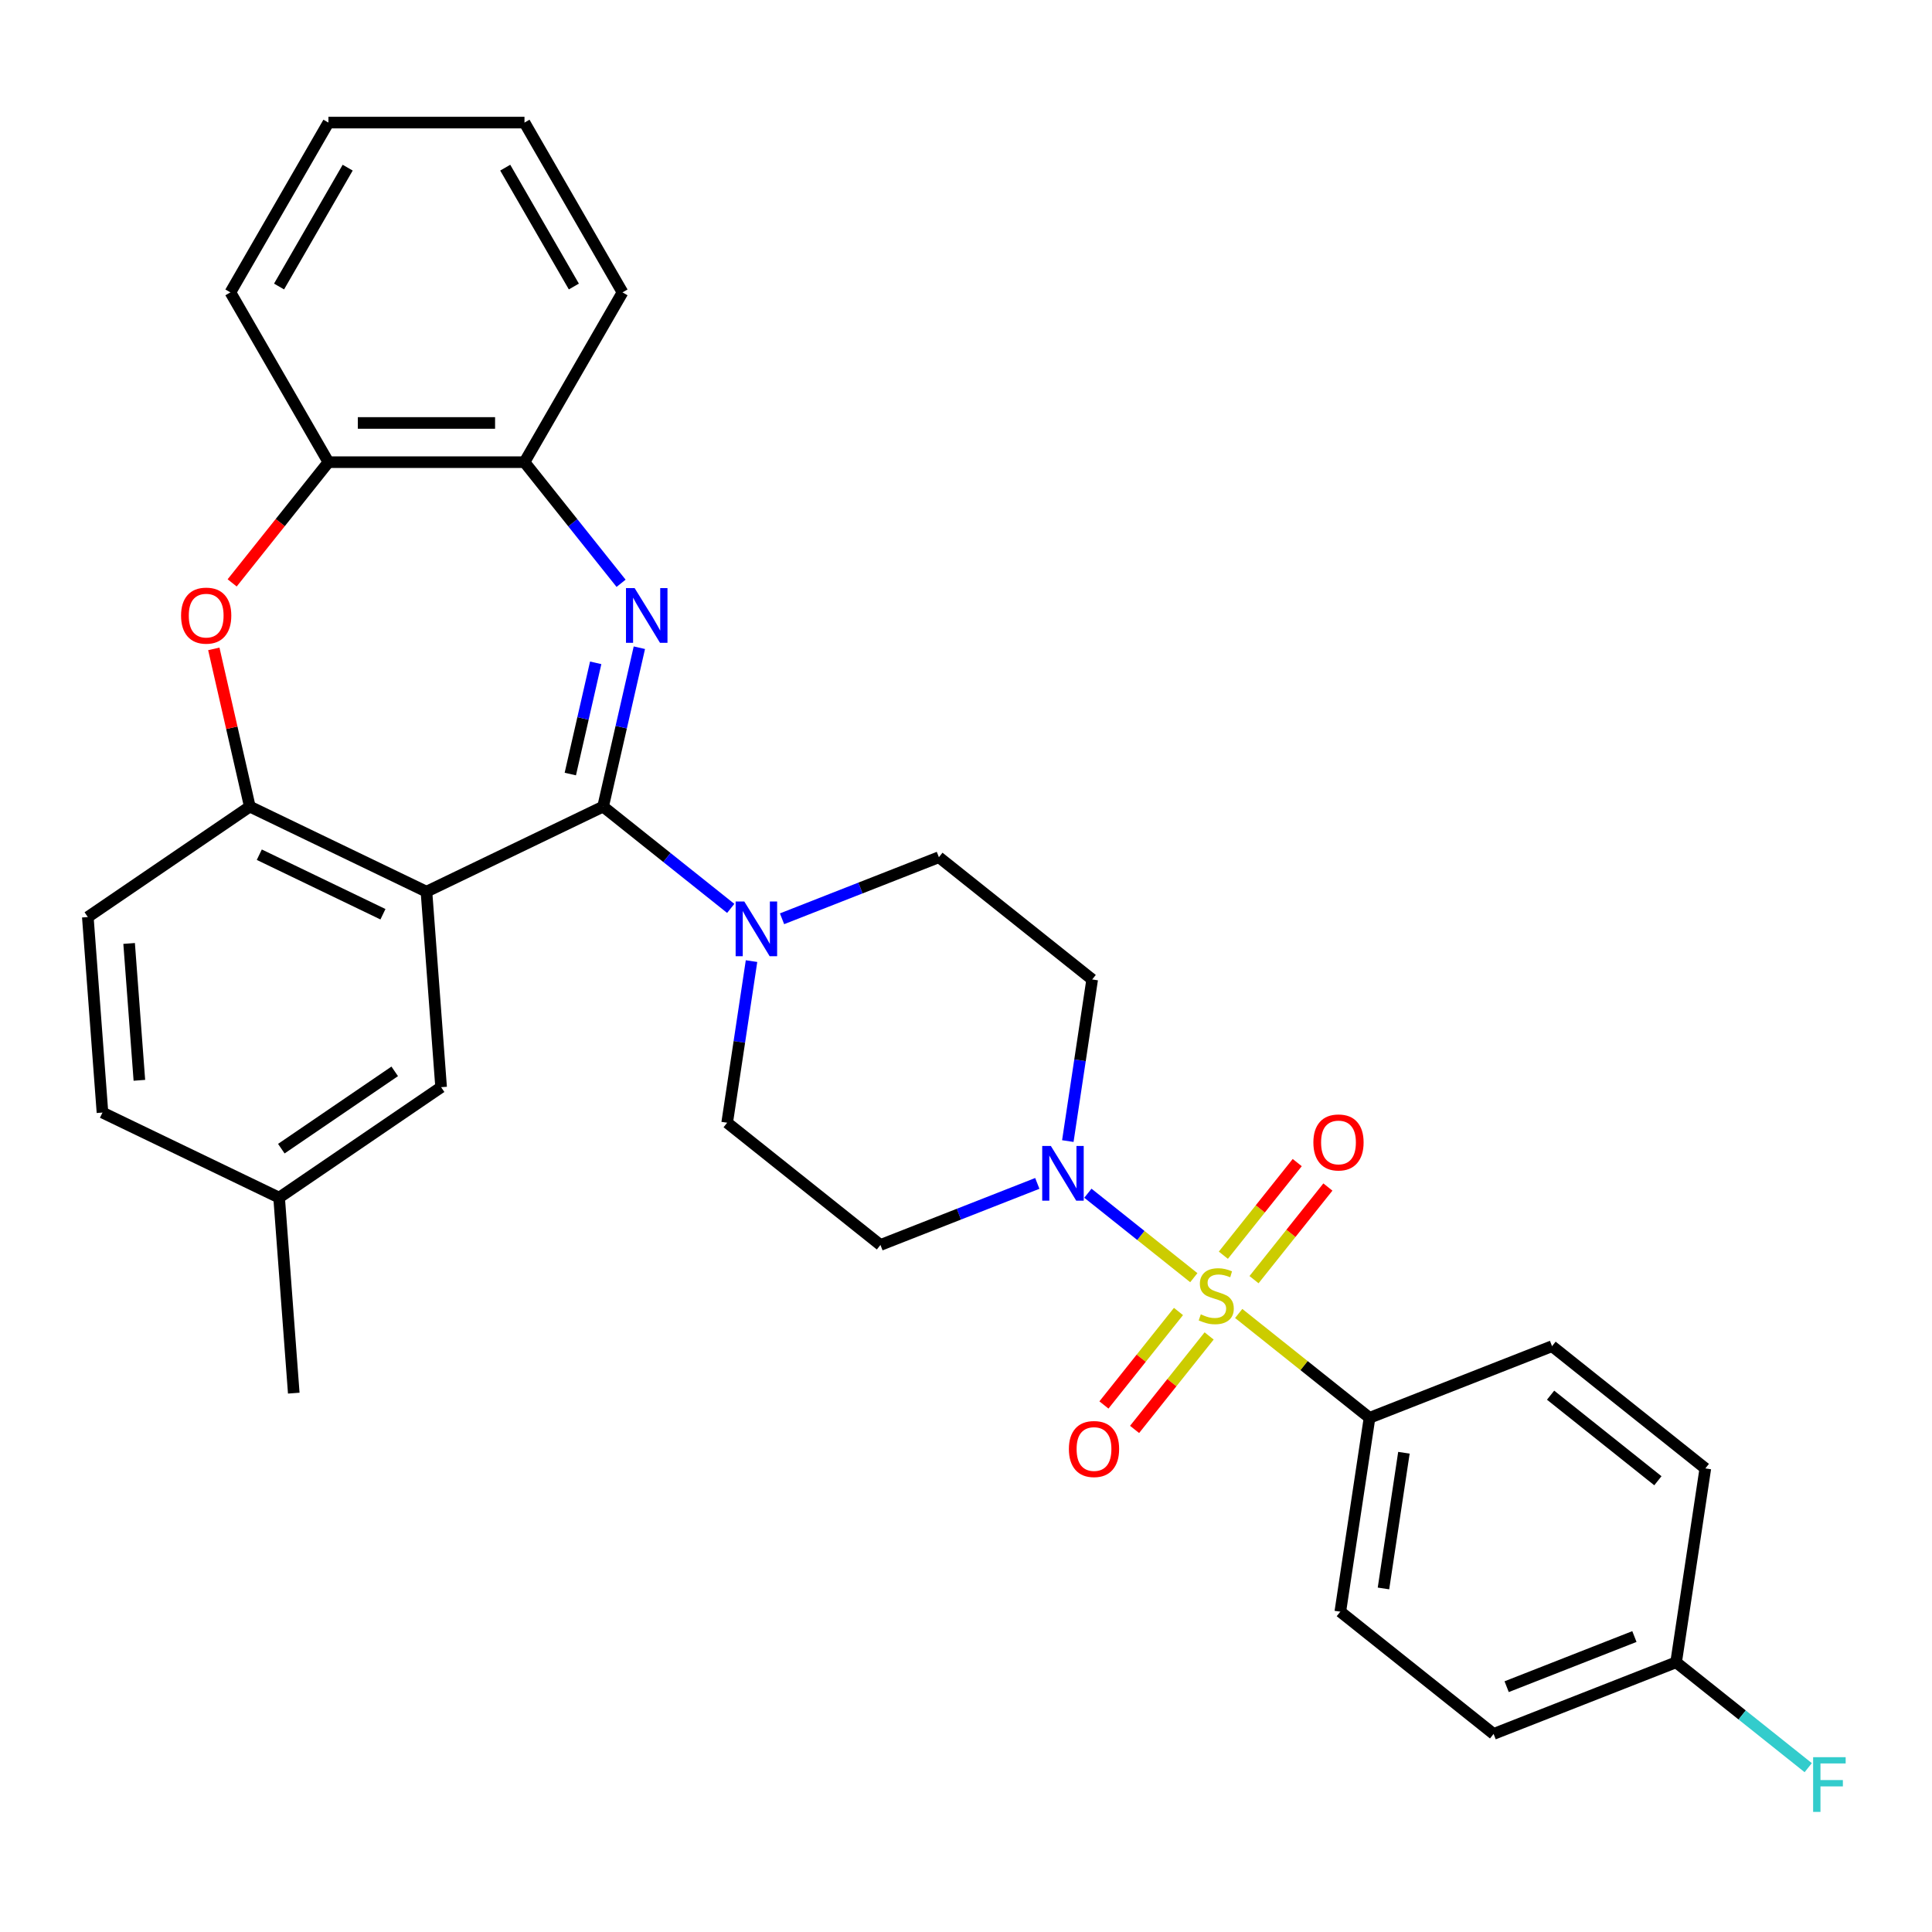<?xml version='1.0' encoding='iso-8859-1'?>
<svg version='1.1' baseProfile='full'
              xmlns='http://www.w3.org/2000/svg'
                      xmlns:rdkit='http://www.rdkit.org/xml'
                      xmlns:xlink='http://www.w3.org/1999/xlink'
                  xml:space='preserve'
width='1000px' height='1000px' viewBox='0 0 1000 1000'>
<!-- END OF HEADER -->
<rect style='opacity:1.0;fill:#FFFFFF;stroke:none' width='1000' height='1000' x='0' y='0'> </rect>
<path class='bond-3' d='M 617.911,661.324 L 590.502,639.465' style='fill:none;fill-rule:evenodd;stroke:#CCCC00;stroke-width:6px;stroke-linecap:butt;stroke-linejoin:miter;stroke-opacity:1' />
<path class='bond-3' d='M 590.502,639.465 L 563.092,617.607' style='fill:none;fill-rule:evenodd;stroke:#0000FF;stroke-width:6px;stroke-linecap:butt;stroke-linejoin:miter;stroke-opacity:1' />
<path class='bond-8' d='M 641.145,679.852 L 675.007,706.856' style='fill:none;fill-rule:evenodd;stroke:#CCCC00;stroke-width:6px;stroke-linecap:butt;stroke-linejoin:miter;stroke-opacity:1' />
<path class='bond-8' d='M 675.007,706.856 L 708.869,733.86' style='fill:none;fill-rule:evenodd;stroke:#000000;stroke-width:6px;stroke-linecap:butt;stroke-linejoin:miter;stroke-opacity:1' />
<path class='bond-10' d='M 649.079,662.348 L 668.195,638.377' style='fill:none;fill-rule:evenodd;stroke:#CCCC00;stroke-width:6px;stroke-linecap:butt;stroke-linejoin:miter;stroke-opacity:1' />
<path class='bond-10' d='M 668.195,638.377 L 687.312,614.405' style='fill:none;fill-rule:evenodd;stroke:#FF0000;stroke-width:6px;stroke-linecap:butt;stroke-linejoin:miter;stroke-opacity:1' />
<path class='bond-10' d='M 633.211,649.693 L 652.327,625.722' style='fill:none;fill-rule:evenodd;stroke:#CCCC00;stroke-width:6px;stroke-linecap:butt;stroke-linejoin:miter;stroke-opacity:1' />
<path class='bond-10' d='M 652.327,625.722 L 671.444,601.751' style='fill:none;fill-rule:evenodd;stroke:#FF0000;stroke-width:6px;stroke-linecap:butt;stroke-linejoin:miter;stroke-opacity:1' />
<path class='bond-11' d='M 609.977,678.828 L 590.685,703.019' style='fill:none;fill-rule:evenodd;stroke:#CCCC00;stroke-width:6px;stroke-linecap:butt;stroke-linejoin:miter;stroke-opacity:1' />
<path class='bond-11' d='M 590.685,703.019 L 571.393,727.21' style='fill:none;fill-rule:evenodd;stroke:#FF0000;stroke-width:6px;stroke-linecap:butt;stroke-linejoin:miter;stroke-opacity:1' />
<path class='bond-11' d='M 625.845,691.482 L 606.553,715.674' style='fill:none;fill-rule:evenodd;stroke:#CCCC00;stroke-width:6px;stroke-linecap:butt;stroke-linejoin:miter;stroke-opacity:1' />
<path class='bond-11' d='M 606.553,715.674 L 587.261,739.865' style='fill:none;fill-rule:evenodd;stroke:#FF0000;stroke-width:6px;stroke-linecap:butt;stroke-linejoin:miter;stroke-opacity:1' />
<path class='bond-0' d='M 312.164,417.499 L 345.196,443.841' style='fill:none;fill-rule:evenodd;stroke:#000000;stroke-width:6px;stroke-linecap:butt;stroke-linejoin:miter;stroke-opacity:1' />
<path class='bond-0' d='M 345.196,443.841 L 378.228,470.183' style='fill:none;fill-rule:evenodd;stroke:#0000FF;stroke-width:6px;stroke-linecap:butt;stroke-linejoin:miter;stroke-opacity:1' />
<path class='bond-1' d='M 312.164,417.499 L 321.549,376.379' style='fill:none;fill-rule:evenodd;stroke:#000000;stroke-width:6px;stroke-linecap:butt;stroke-linejoin:miter;stroke-opacity:1' />
<path class='bond-1' d='M 321.549,376.379 L 330.935,335.259' style='fill:none;fill-rule:evenodd;stroke:#0000FF;stroke-width:6px;stroke-linecap:butt;stroke-linejoin:miter;stroke-opacity:1' />
<path class='bond-1' d='M 295.192,400.646 L 301.762,371.863' style='fill:none;fill-rule:evenodd;stroke:#000000;stroke-width:6px;stroke-linecap:butt;stroke-linejoin:miter;stroke-opacity:1' />
<path class='bond-1' d='M 301.762,371.863 L 308.332,343.079' style='fill:none;fill-rule:evenodd;stroke:#0000FF;stroke-width:6px;stroke-linecap:butt;stroke-linejoin:miter;stroke-opacity:1' />
<path class='bond-2' d='M 312.164,417.499 L 220.733,461.53' style='fill:none;fill-rule:evenodd;stroke:#000000;stroke-width:6px;stroke-linecap:butt;stroke-linejoin:miter;stroke-opacity:1' />
<path class='bond-7' d='M 321.469,301.913 L 296.471,270.567' style='fill:none;fill-rule:evenodd;stroke:#0000FF;stroke-width:6px;stroke-linecap:butt;stroke-linejoin:miter;stroke-opacity:1' />
<path class='bond-7' d='M 296.471,270.567 L 271.473,239.221' style='fill:none;fill-rule:evenodd;stroke:#000000;stroke-width:6px;stroke-linecap:butt;stroke-linejoin:miter;stroke-opacity:1' />
<path class='bond-5' d='M 220.733,461.53 L 129.302,417.499' style='fill:none;fill-rule:evenodd;stroke:#000000;stroke-width:6px;stroke-linecap:butt;stroke-linejoin:miter;stroke-opacity:1' />
<path class='bond-5' d='M 198.212,473.211 L 134.21,442.39' style='fill:none;fill-rule:evenodd;stroke:#000000;stroke-width:6px;stroke-linecap:butt;stroke-linejoin:miter;stroke-opacity:1' />
<path class='bond-14' d='M 220.733,461.53 L 228.317,562.727' style='fill:none;fill-rule:evenodd;stroke:#000000;stroke-width:6px;stroke-linecap:butt;stroke-linejoin:miter;stroke-opacity:1' />
<path class='bond-12' d='M 552.704,590.618 L 559.008,548.793' style='fill:none;fill-rule:evenodd;stroke:#0000FF;stroke-width:6px;stroke-linecap:butt;stroke-linejoin:miter;stroke-opacity:1' />
<path class='bond-12' d='M 559.008,548.793 L 565.312,506.968' style='fill:none;fill-rule:evenodd;stroke:#000000;stroke-width:6px;stroke-linecap:butt;stroke-linejoin:miter;stroke-opacity:1' />
<path class='bond-13' d='M 536.91,612.526 L 496.315,628.458' style='fill:none;fill-rule:evenodd;stroke:#0000FF;stroke-width:6px;stroke-linecap:butt;stroke-linejoin:miter;stroke-opacity:1' />
<path class='bond-13' d='M 496.315,628.458 L 455.721,644.391' style='fill:none;fill-rule:evenodd;stroke:#000000;stroke-width:6px;stroke-linecap:butt;stroke-linejoin:miter;stroke-opacity:1' />
<path class='bond-4' d='M 388.988,497.468 L 382.684,539.293' style='fill:none;fill-rule:evenodd;stroke:#0000FF;stroke-width:6px;stroke-linecap:butt;stroke-linejoin:miter;stroke-opacity:1' />
<path class='bond-4' d='M 382.684,539.293 L 376.38,581.118' style='fill:none;fill-rule:evenodd;stroke:#000000;stroke-width:6px;stroke-linecap:butt;stroke-linejoin:miter;stroke-opacity:1' />
<path class='bond-32' d='M 404.782,475.56 L 445.376,459.628' style='fill:none;fill-rule:evenodd;stroke:#0000FF;stroke-width:6px;stroke-linecap:butt;stroke-linejoin:miter;stroke-opacity:1' />
<path class='bond-32' d='M 445.376,459.628 L 485.971,443.696' style='fill:none;fill-rule:evenodd;stroke:#000000;stroke-width:6px;stroke-linecap:butt;stroke-linejoin:miter;stroke-opacity:1' />
<path class='bond-6' d='M 129.302,417.499 L 119.985,376.679' style='fill:none;fill-rule:evenodd;stroke:#000000;stroke-width:6px;stroke-linecap:butt;stroke-linejoin:miter;stroke-opacity:1' />
<path class='bond-6' d='M 119.985,376.679 L 110.668,335.859' style='fill:none;fill-rule:evenodd;stroke:#FF0000;stroke-width:6px;stroke-linecap:butt;stroke-linejoin:miter;stroke-opacity:1' />
<path class='bond-17' d='M 129.302,417.499 L 45.455,474.665' style='fill:none;fill-rule:evenodd;stroke:#000000;stroke-width:6px;stroke-linecap:butt;stroke-linejoin:miter;stroke-opacity:1' />
<path class='bond-33' d='M 120.163,301.705 L 145.078,270.463' style='fill:none;fill-rule:evenodd;stroke:#FF0000;stroke-width:6px;stroke-linecap:butt;stroke-linejoin:miter;stroke-opacity:1' />
<path class='bond-33' d='M 145.078,270.463 L 169.993,239.221' style='fill:none;fill-rule:evenodd;stroke:#000000;stroke-width:6px;stroke-linecap:butt;stroke-linejoin:miter;stroke-opacity:1' />
<path class='bond-9' d='M 271.473,239.221 L 169.993,239.221' style='fill:none;fill-rule:evenodd;stroke:#000000;stroke-width:6px;stroke-linecap:butt;stroke-linejoin:miter;stroke-opacity:1' />
<path class='bond-9' d='M 256.251,218.925 L 185.215,218.925' style='fill:none;fill-rule:evenodd;stroke:#000000;stroke-width:6px;stroke-linecap:butt;stroke-linejoin:miter;stroke-opacity:1' />
<path class='bond-26' d='M 271.473,239.221 L 322.214,151.336' style='fill:none;fill-rule:evenodd;stroke:#000000;stroke-width:6px;stroke-linecap:butt;stroke-linejoin:miter;stroke-opacity:1' />
<path class='bond-18' d='M 708.869,733.86 L 693.744,834.207' style='fill:none;fill-rule:evenodd;stroke:#000000;stroke-width:6px;stroke-linecap:butt;stroke-linejoin:miter;stroke-opacity:1' />
<path class='bond-18' d='M 726.669,751.937 L 716.082,822.18' style='fill:none;fill-rule:evenodd;stroke:#000000;stroke-width:6px;stroke-linecap:butt;stroke-linejoin:miter;stroke-opacity:1' />
<path class='bond-19' d='M 708.869,733.86 L 803.335,696.785' style='fill:none;fill-rule:evenodd;stroke:#000000;stroke-width:6px;stroke-linecap:butt;stroke-linejoin:miter;stroke-opacity:1' />
<path class='bond-27' d='M 169.993,239.221 L 119.252,151.336' style='fill:none;fill-rule:evenodd;stroke:#000000;stroke-width:6px;stroke-linecap:butt;stroke-linejoin:miter;stroke-opacity:1' />
<path class='bond-16' d='M 565.312,506.968 L 485.971,443.696' style='fill:none;fill-rule:evenodd;stroke:#000000;stroke-width:6px;stroke-linecap:butt;stroke-linejoin:miter;stroke-opacity:1' />
<path class='bond-15' d='M 455.721,644.391 L 376.38,581.118' style='fill:none;fill-rule:evenodd;stroke:#000000;stroke-width:6px;stroke-linecap:butt;stroke-linejoin:miter;stroke-opacity:1' />
<path class='bond-20' d='M 228.317,562.727 L 144.469,619.893' style='fill:none;fill-rule:evenodd;stroke:#000000;stroke-width:6px;stroke-linecap:butt;stroke-linejoin:miter;stroke-opacity:1' />
<path class='bond-20' d='M 204.306,554.532 L 145.613,594.548' style='fill:none;fill-rule:evenodd;stroke:#000000;stroke-width:6px;stroke-linecap:butt;stroke-linejoin:miter;stroke-opacity:1' />
<path class='bond-34' d='M 45.455,474.665 L 53.038,575.862' style='fill:none;fill-rule:evenodd;stroke:#000000;stroke-width:6px;stroke-linecap:butt;stroke-linejoin:miter;stroke-opacity:1' />
<path class='bond-34' d='M 66.832,488.328 L 72.14,559.166' style='fill:none;fill-rule:evenodd;stroke:#000000;stroke-width:6px;stroke-linecap:butt;stroke-linejoin:miter;stroke-opacity:1' />
<path class='bond-23' d='M 693.744,834.207 L 773.085,897.48' style='fill:none;fill-rule:evenodd;stroke:#000000;stroke-width:6px;stroke-linecap:butt;stroke-linejoin:miter;stroke-opacity:1' />
<path class='bond-24' d='M 803.335,696.785 L 882.675,760.057' style='fill:none;fill-rule:evenodd;stroke:#000000;stroke-width:6px;stroke-linecap:butt;stroke-linejoin:miter;stroke-opacity:1' />
<path class='bond-24' d='M 802.581,722.144 L 858.12,766.435' style='fill:none;fill-rule:evenodd;stroke:#000000;stroke-width:6px;stroke-linecap:butt;stroke-linejoin:miter;stroke-opacity:1' />
<path class='bond-22' d='M 144.469,619.893 L 53.038,575.862' style='fill:none;fill-rule:evenodd;stroke:#000000;stroke-width:6px;stroke-linecap:butt;stroke-linejoin:miter;stroke-opacity:1' />
<path class='bond-28' d='M 144.469,619.893 L 152.053,721.09' style='fill:none;fill-rule:evenodd;stroke:#000000;stroke-width:6px;stroke-linecap:butt;stroke-linejoin:miter;stroke-opacity:1' />
<path class='bond-21' d='M 867.551,860.405 L 882.675,760.057' style='fill:none;fill-rule:evenodd;stroke:#000000;stroke-width:6px;stroke-linecap:butt;stroke-linejoin:miter;stroke-opacity:1' />
<path class='bond-25' d='M 867.551,860.405 L 901.742,887.672' style='fill:none;fill-rule:evenodd;stroke:#000000;stroke-width:6px;stroke-linecap:butt;stroke-linejoin:miter;stroke-opacity:1' />
<path class='bond-25' d='M 901.742,887.672 L 935.934,914.939' style='fill:none;fill-rule:evenodd;stroke:#33CCCC;stroke-width:6px;stroke-linecap:butt;stroke-linejoin:miter;stroke-opacity:1' />
<path class='bond-31' d='M 867.551,860.405 L 773.085,897.48' style='fill:none;fill-rule:evenodd;stroke:#000000;stroke-width:6px;stroke-linecap:butt;stroke-linejoin:miter;stroke-opacity:1' />
<path class='bond-31' d='M 845.966,847.073 L 779.84,873.025' style='fill:none;fill-rule:evenodd;stroke:#000000;stroke-width:6px;stroke-linecap:butt;stroke-linejoin:miter;stroke-opacity:1' />
<path class='bond-30' d='M 322.214,151.336 L 271.473,63.451' style='fill:none;fill-rule:evenodd;stroke:#000000;stroke-width:6px;stroke-linecap:butt;stroke-linejoin:miter;stroke-opacity:1' />
<path class='bond-30' d='M 297.026,148.302 L 261.508,86.782' style='fill:none;fill-rule:evenodd;stroke:#000000;stroke-width:6px;stroke-linecap:butt;stroke-linejoin:miter;stroke-opacity:1' />
<path class='bond-29' d='M 119.252,151.336 L 169.993,63.451' style='fill:none;fill-rule:evenodd;stroke:#000000;stroke-width:6px;stroke-linecap:butt;stroke-linejoin:miter;stroke-opacity:1' />
<path class='bond-29' d='M 144.44,148.302 L 179.959,86.782' style='fill:none;fill-rule:evenodd;stroke:#000000;stroke-width:6px;stroke-linecap:butt;stroke-linejoin:miter;stroke-opacity:1' />
<path class='bond-35' d='M 169.993,63.451 L 271.473,63.451' style='fill:none;fill-rule:evenodd;stroke:#000000;stroke-width:6px;stroke-linecap:butt;stroke-linejoin:miter;stroke-opacity:1' />
<path  class='atom-0' d='M 621.528 680.308
Q 621.848 680.428, 623.168 680.988
Q 624.488 681.548, 625.928 681.908
Q 627.408 682.228, 628.848 682.228
Q 631.528 682.228, 633.088 680.948
Q 634.648 679.628, 634.648 677.348
Q 634.648 675.788, 633.848 674.828
Q 633.088 673.868, 631.888 673.348
Q 630.688 672.828, 628.688 672.228
Q 626.168 671.468, 624.648 670.748
Q 623.168 670.028, 622.088 668.508
Q 621.048 666.988, 621.048 664.428
Q 621.048 660.868, 623.448 658.668
Q 625.888 656.468, 630.688 656.468
Q 633.968 656.468, 637.688 658.028
L 636.768 661.108
Q 633.368 659.708, 630.808 659.708
Q 628.048 659.708, 626.528 660.868
Q 625.008 661.988, 625.048 663.948
Q 625.048 665.468, 625.808 666.388
Q 626.608 667.308, 627.728 667.828
Q 628.888 668.348, 630.808 668.948
Q 633.368 669.748, 634.888 670.548
Q 636.408 671.348, 637.488 672.988
Q 638.608 674.588, 638.608 677.348
Q 638.608 681.268, 635.968 683.388
Q 633.368 685.468, 629.008 685.468
Q 626.488 685.468, 624.568 684.908
Q 622.688 684.388, 620.448 683.468
L 621.528 680.308
' fill='#CCCC00'/>
<path  class='atom-2' d='M 328.486 304.402
L 337.766 319.402
Q 338.686 320.882, 340.166 323.562
Q 341.646 326.242, 341.726 326.402
L 341.726 304.402
L 345.486 304.402
L 345.486 332.722
L 341.606 332.722
L 331.646 316.322
Q 330.486 314.402, 329.246 312.202
Q 328.046 310.002, 327.686 309.322
L 327.686 332.722
L 324.006 332.722
L 324.006 304.402
L 328.486 304.402
' fill='#0000FF'/>
<path  class='atom-4' d='M 543.927 593.156
L 553.207 608.156
Q 554.127 609.636, 555.607 612.316
Q 557.087 614.996, 557.167 615.156
L 557.167 593.156
L 560.927 593.156
L 560.927 621.476
L 557.047 621.476
L 547.087 605.076
Q 545.927 603.156, 544.687 600.956
Q 543.487 598.756, 543.127 598.076
L 543.127 621.476
L 539.447 621.476
L 539.447 593.156
L 543.927 593.156
' fill='#0000FF'/>
<path  class='atom-5' d='M 385.245 466.611
L 394.525 481.611
Q 395.445 483.091, 396.925 485.771
Q 398.405 488.451, 398.485 488.611
L 398.485 466.611
L 402.245 466.611
L 402.245 494.931
L 398.365 494.931
L 388.405 478.531
Q 387.245 476.611, 386.005 474.411
Q 384.805 472.211, 384.445 471.531
L 384.445 494.931
L 380.765 494.931
L 380.765 466.611
L 385.245 466.611
' fill='#0000FF'/>
<path  class='atom-7' d='M 93.72 318.642
Q 93.72 311.842, 97.08 308.042
Q 100.44 304.242, 106.72 304.242
Q 113 304.242, 116.36 308.042
Q 119.72 311.842, 119.72 318.642
Q 119.72 325.522, 116.32 329.442
Q 112.92 333.322, 106.72 333.322
Q 100.48 333.322, 97.08 329.442
Q 93.72 325.562, 93.72 318.642
M 106.72 330.122
Q 111.04 330.122, 113.36 327.242
Q 115.72 324.322, 115.72 318.642
Q 115.72 313.082, 113.36 310.282
Q 111.04 307.442, 106.72 307.442
Q 102.4 307.442, 100.04 310.242
Q 97.72 313.042, 97.72 318.642
Q 97.72 324.362, 100.04 327.242
Q 102.4 330.122, 106.72 330.122
' fill='#FF0000'/>
<path  class='atom-11' d='M 679.8 591.327
Q 679.8 584.527, 683.16 580.727
Q 686.52 576.927, 692.8 576.927
Q 699.08 576.927, 702.44 580.727
Q 705.8 584.527, 705.8 591.327
Q 705.8 598.207, 702.4 602.127
Q 699 606.007, 692.8 606.007
Q 686.56 606.007, 683.16 602.127
Q 679.8 598.247, 679.8 591.327
M 692.8 602.807
Q 697.12 602.807, 699.44 599.927
Q 701.8 597.007, 701.8 591.327
Q 701.8 585.767, 699.44 582.967
Q 697.12 580.127, 692.8 580.127
Q 688.48 580.127, 686.12 582.927
Q 683.8 585.727, 683.8 591.327
Q 683.8 597.047, 686.12 599.927
Q 688.48 602.807, 692.8 602.807
' fill='#FF0000'/>
<path  class='atom-12' d='M 553.256 750.009
Q 553.256 743.209, 556.616 739.409
Q 559.976 735.609, 566.256 735.609
Q 572.536 735.609, 575.896 739.409
Q 579.256 743.209, 579.256 750.009
Q 579.256 756.889, 575.856 760.809
Q 572.456 764.689, 566.256 764.689
Q 560.016 764.689, 556.616 760.809
Q 553.256 756.929, 553.256 750.009
M 566.256 761.489
Q 570.576 761.489, 572.896 758.609
Q 575.256 755.689, 575.256 750.009
Q 575.256 744.449, 572.896 741.649
Q 570.576 738.809, 566.256 738.809
Q 561.936 738.809, 559.576 741.609
Q 557.256 744.409, 557.256 750.009
Q 557.256 755.729, 559.576 758.609
Q 561.936 761.489, 566.256 761.489
' fill='#FF0000'/>
<path  class='atom-26' d='M 938.471 909.517
L 955.311 909.517
L 955.311 912.757
L 942.271 912.757
L 942.271 921.357
L 953.871 921.357
L 953.871 924.637
L 942.271 924.637
L 942.271 937.837
L 938.471 937.837
L 938.471 909.517
' fill='#33CCCC'/>
</svg>
